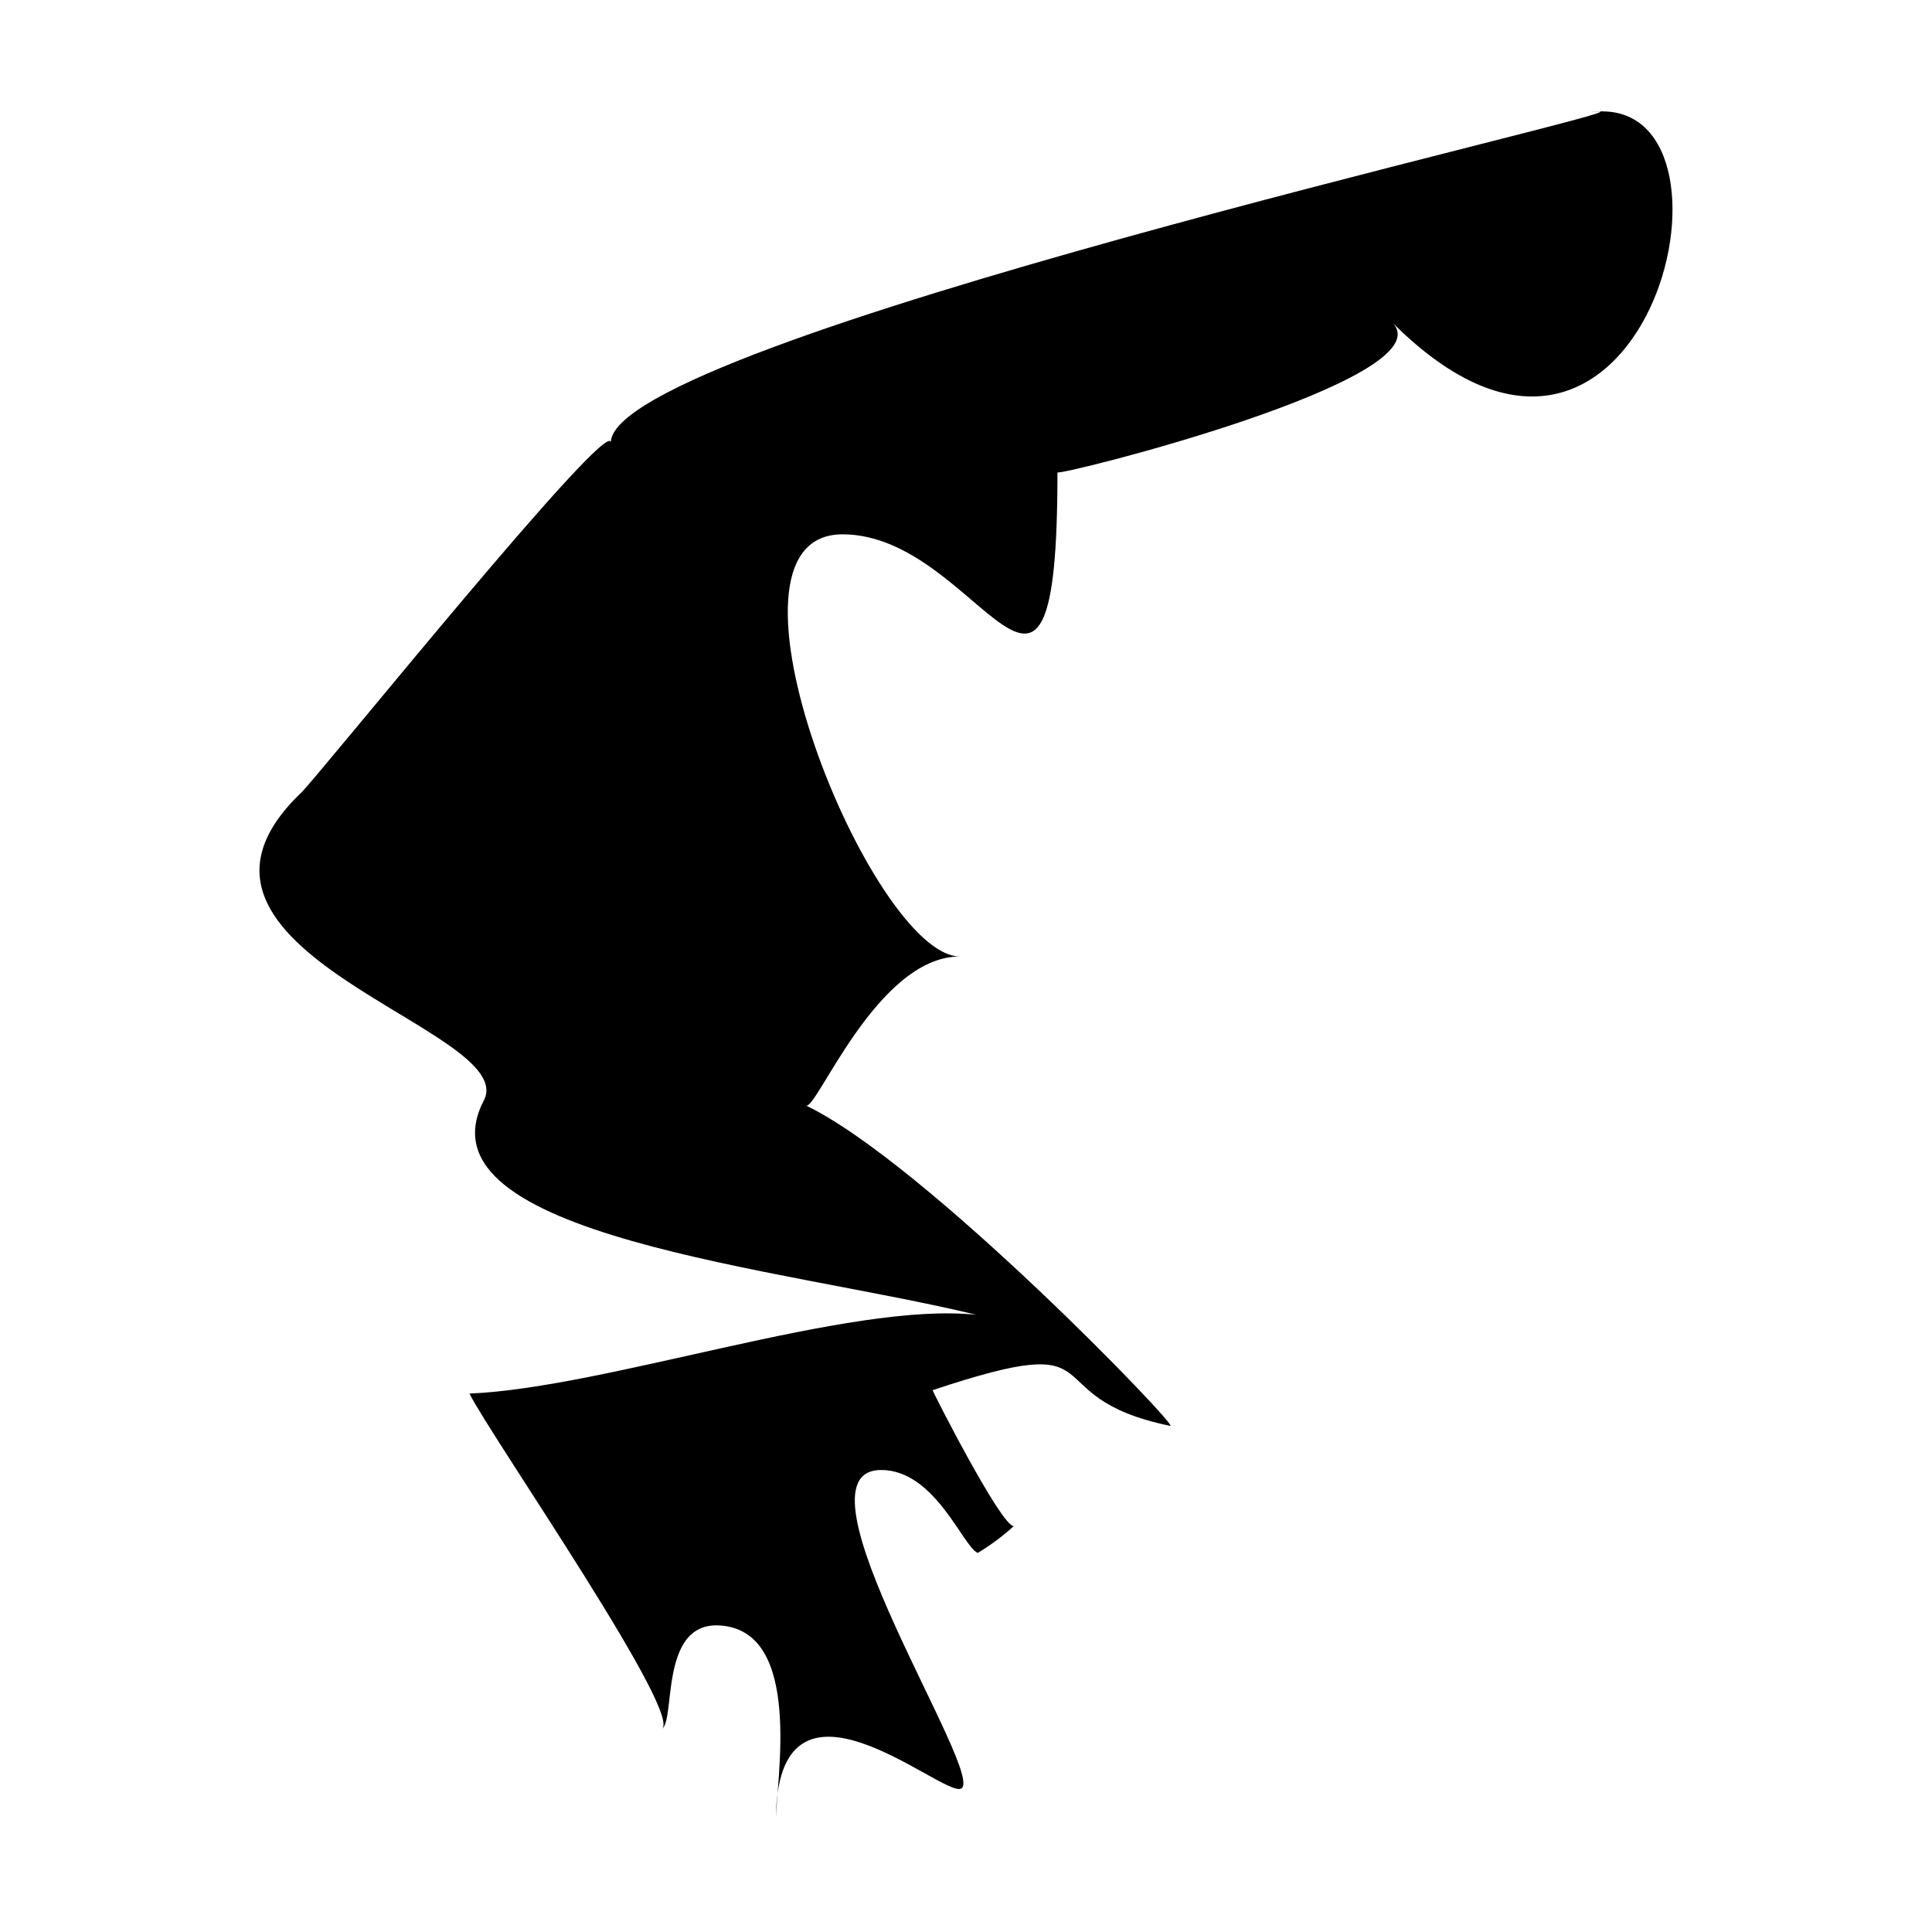 <?xml version="1.0" encoding="UTF-8"?>
<!-- Uploaded to: SVG Repo, www.svgrepo.com, Generator: SVG Repo Mixer Tools -->
<svg fill="#000000" width="800px" height="800px" version="1.1" viewBox="144 144 512 512" xmlns="http://www.w3.org/2000/svg">
 <path d="m567.77 173.54c12.129-0.312-261.9 60.777-261.9 87.762 0-7.914-78.188 89.297-82.09 92.797-44.074 42.301 59.047 62.629 48.336 81.734-18.199 35.77 79.797 44.195 130.61 56.602-33.598-3.582-97.844 19.34-134.32 20.879 5.512 11.148 58.77 87.875 50.578 89.023 4.449-0.594-0.867-28.477 15.637-27.578 22.449 1.223 15.004 41.438 15.004 51.758 0-45.883 44.039-6.262 49.004-8.504 7.32-2.754-46.836-84.449-21.113-84.449 14.34 0 21.703 20.441 25.605 21.973 3.391-2.047 6.578-4.41 9.539-7.09-3.387 0-21.664-35.957-21.508-36.039 50.457-16.82 25.293 1.699 62.945 9.457 3.113 1.059-65.031-69.797-96.504-84.887 2.754 1.496 18.75-39.508 40.809-39.508-23.281 0-69.051-111.87-31.121-111.87 36.551 0 56.957 68.973 56.957-16.426 0 1.145 103.36-24.738 88.742-39.699 66.48 66.48 97.164-57.633 54.781-55.938-7.481 0.199 4.887-0.199 0 0z"/>
</svg>